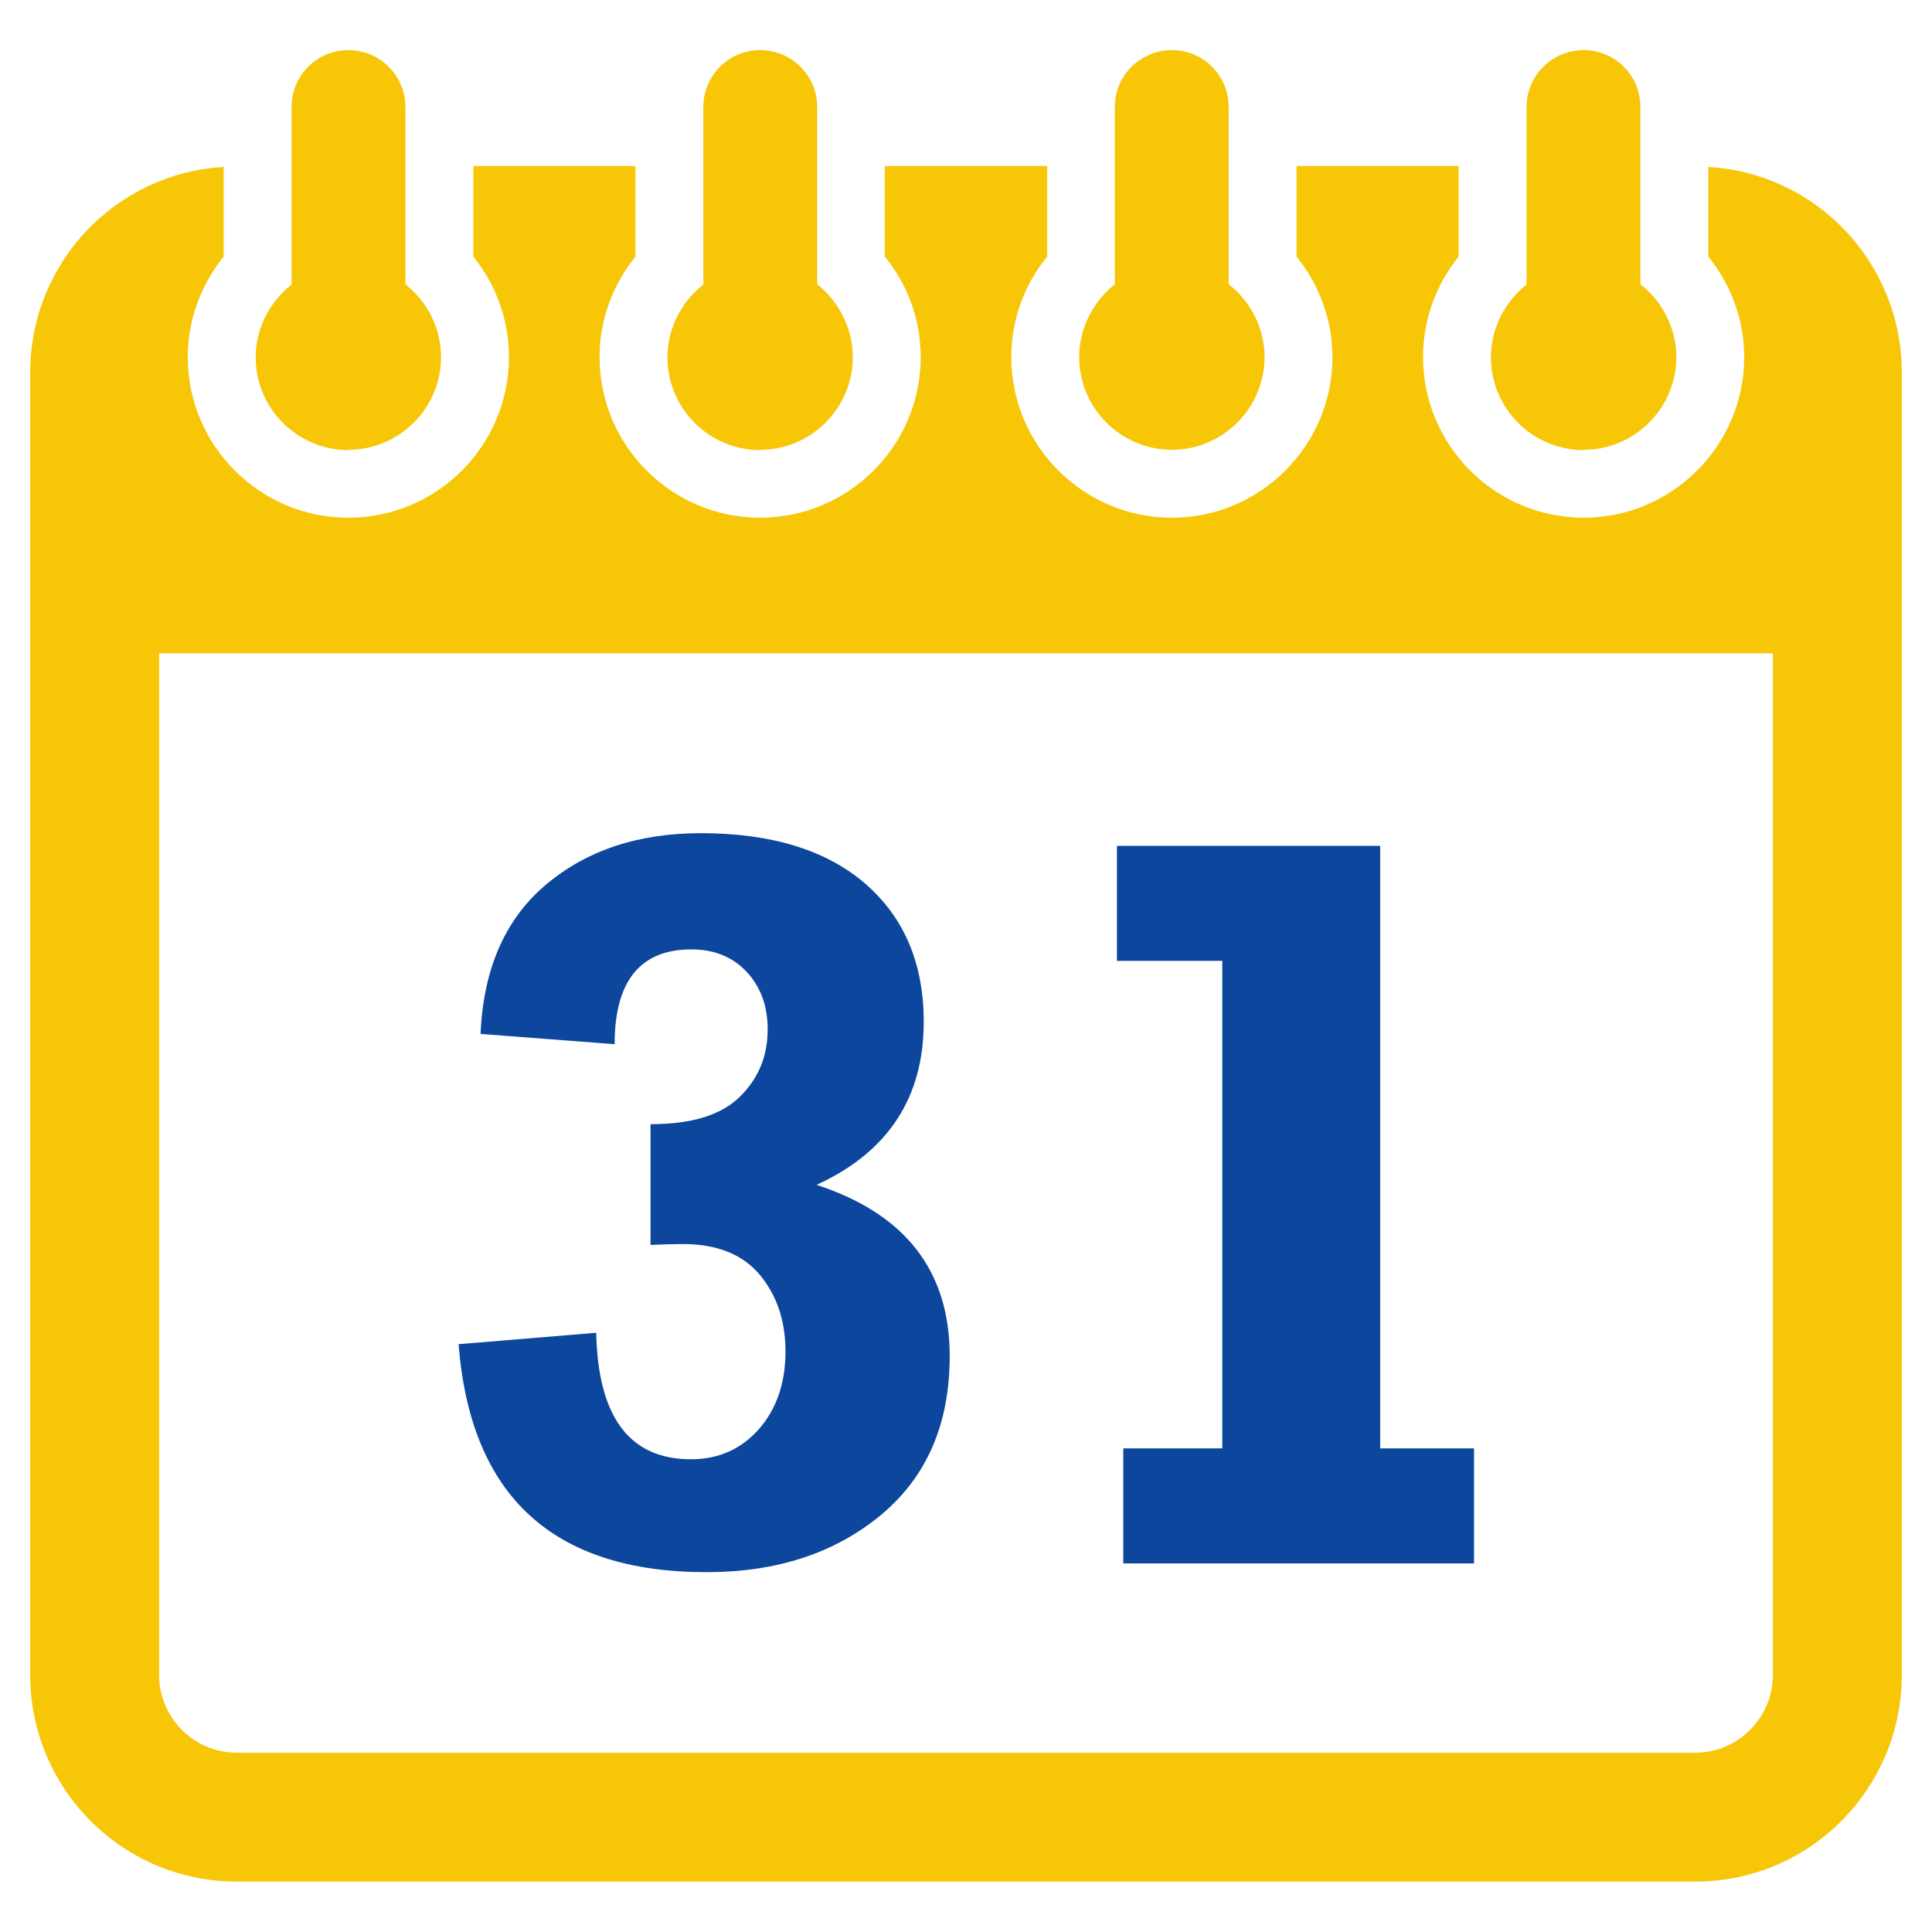 <?xml version="1.0" encoding="UTF-8"?>
<svg xmlns="http://www.w3.org/2000/svg" viewBox="0 0 64 64" id="Endofmonth">
  <path fill="#f6c607" d="M56.59,5.53v2.97c.76,.94,1.19,2.11,1.19,3.33,0,2.93-2.39,5.32-5.32,5.32s-5.32-2.39-5.32-5.32c0-1.22,.42-2.39,1.18-3.33v-3h-5.37v3c.76,.94,1.19,2.11,1.19,3.33,0,2.93-2.39,5.32-5.32,5.32s-5.32-2.39-5.32-5.32c0-1.22,.42-2.39,1.19-3.33v-3h-5.38v3c.77,.94,1.19,2.11,1.19,3.33,0,2.93-2.39,5.32-5.32,5.32s-5.32-2.39-5.32-5.32c0-1.22,.43-2.39,1.19-3.33v-3h-5.37v3c.76,.94,1.18,2.11,1.18,3.33,0,2.93-2.38,5.32-5.32,5.32s-5.32-2.39-5.32-5.32c0-1.22,.43-2.39,1.19-3.33v-2.97c-3.59,.21-6.41,3.18-6.41,6.82V55.48c0,3.78,3.06,6.85,6.84,6.85H56.16c3.78,0,6.84-3.07,6.84-6.85V12.35c0-3.64-2.82-6.61-6.41-6.82Zm2.14,49.95c0,1.42-1.15,2.58-2.57,2.58H7.84c-1.42,0-2.57-1.16-2.57-2.58V21.64H58.73V55.48Z" class="color3b4551 svgShape"></path>
  <path fill="#f6c607" d="M11.54 14.9c1.69 0 3.07-1.38 3.07-3.07 0-.9-.4-1.75-1.09-2.34l-.09-.08V3.54c0-1.04-.85-1.88-1.89-1.88s-1.88.84-1.88 1.88v5.88l-.09.08c-.7.59-1.1 1.45-1.1 2.34 0 1.69 1.38 3.07 3.07 3.07zM25.18 14.9c1.69 0 3.07-1.38 3.07-3.07 0-.89-.4-1.74-1.09-2.34l-.09-.07V3.54c0-1.04-.85-1.88-1.89-1.88s-1.88.84-1.88 1.88v5.88l-.09.08c-.7.59-1.1 1.45-1.1 2.34 0 1.69 1.38 3.07 3.07 3.07zM38.82 14.9c1.69 0 3.07-1.38 3.07-3.07 0-.89-.4-1.75-1.1-2.34l-.09-.08V3.54c0-1.04-.84-1.88-1.88-1.88s-1.89.84-1.89 1.88v5.88l-.09.07c-.69.6-1.09 1.45-1.09 2.34 0 1.69 1.38 3.07 3.07 3.07zM52.46 14.9c1.69 0 3.07-1.38 3.07-3.07 0-.89-.4-1.75-1.1-2.34l-.09-.08V3.54c0-1.04-.84-1.88-1.88-1.88s-1.89.84-1.89 1.88v5.88l-.09.08c-.69.59-1.09 1.44-1.09 2.34 0 1.69 1.38 3.07 3.07 3.07z" class="color3b4551 svgShape"></path>
  <g fill="#ffffff" class="color000000 svgShape">
    <path fill="#0c469d" d="M15.17 44.53l4.58-.38c.06 2.79 1.1 4.19 3.14 4.19.92 0 1.67-.34 2.26-1.01.58-.67.87-1.53.87-2.56s-.29-1.86-.85-2.54c-.57-.68-1.42-1.02-2.56-1.02-.27 0-.63.01-1.06.03v-4c1.36 0 2.34-.3 2.96-.91s.92-1.35.92-2.23c0-.77-.23-1.41-.7-1.91-.47-.5-1.08-.74-1.83-.74-1.69 0-2.54 1.05-2.54 3.14l-4.44-.34c.09-2.15.81-3.8 2.16-4.94 1.35-1.14 3.06-1.71 5.14-1.71 2.34 0 4.15.56 5.44 1.67 1.29 1.12 1.94 2.64 1.94 4.58 0 2.52-1.19 4.32-3.55 5.4 2.94.96 4.41 2.85 4.41 5.67 0 2.25-.76 4-2.27 5.26-1.52 1.26-3.44 1.9-5.78 1.9-5.09 0-7.83-2.52-8.22-7.57zM37.21 51.79v-3.81h3.28V31.83h-3.49v-3.81h8.72v19.96h3.11v3.81h-11.62z" class="color3366cc svgShape"></path>
  </g>
</svg>
